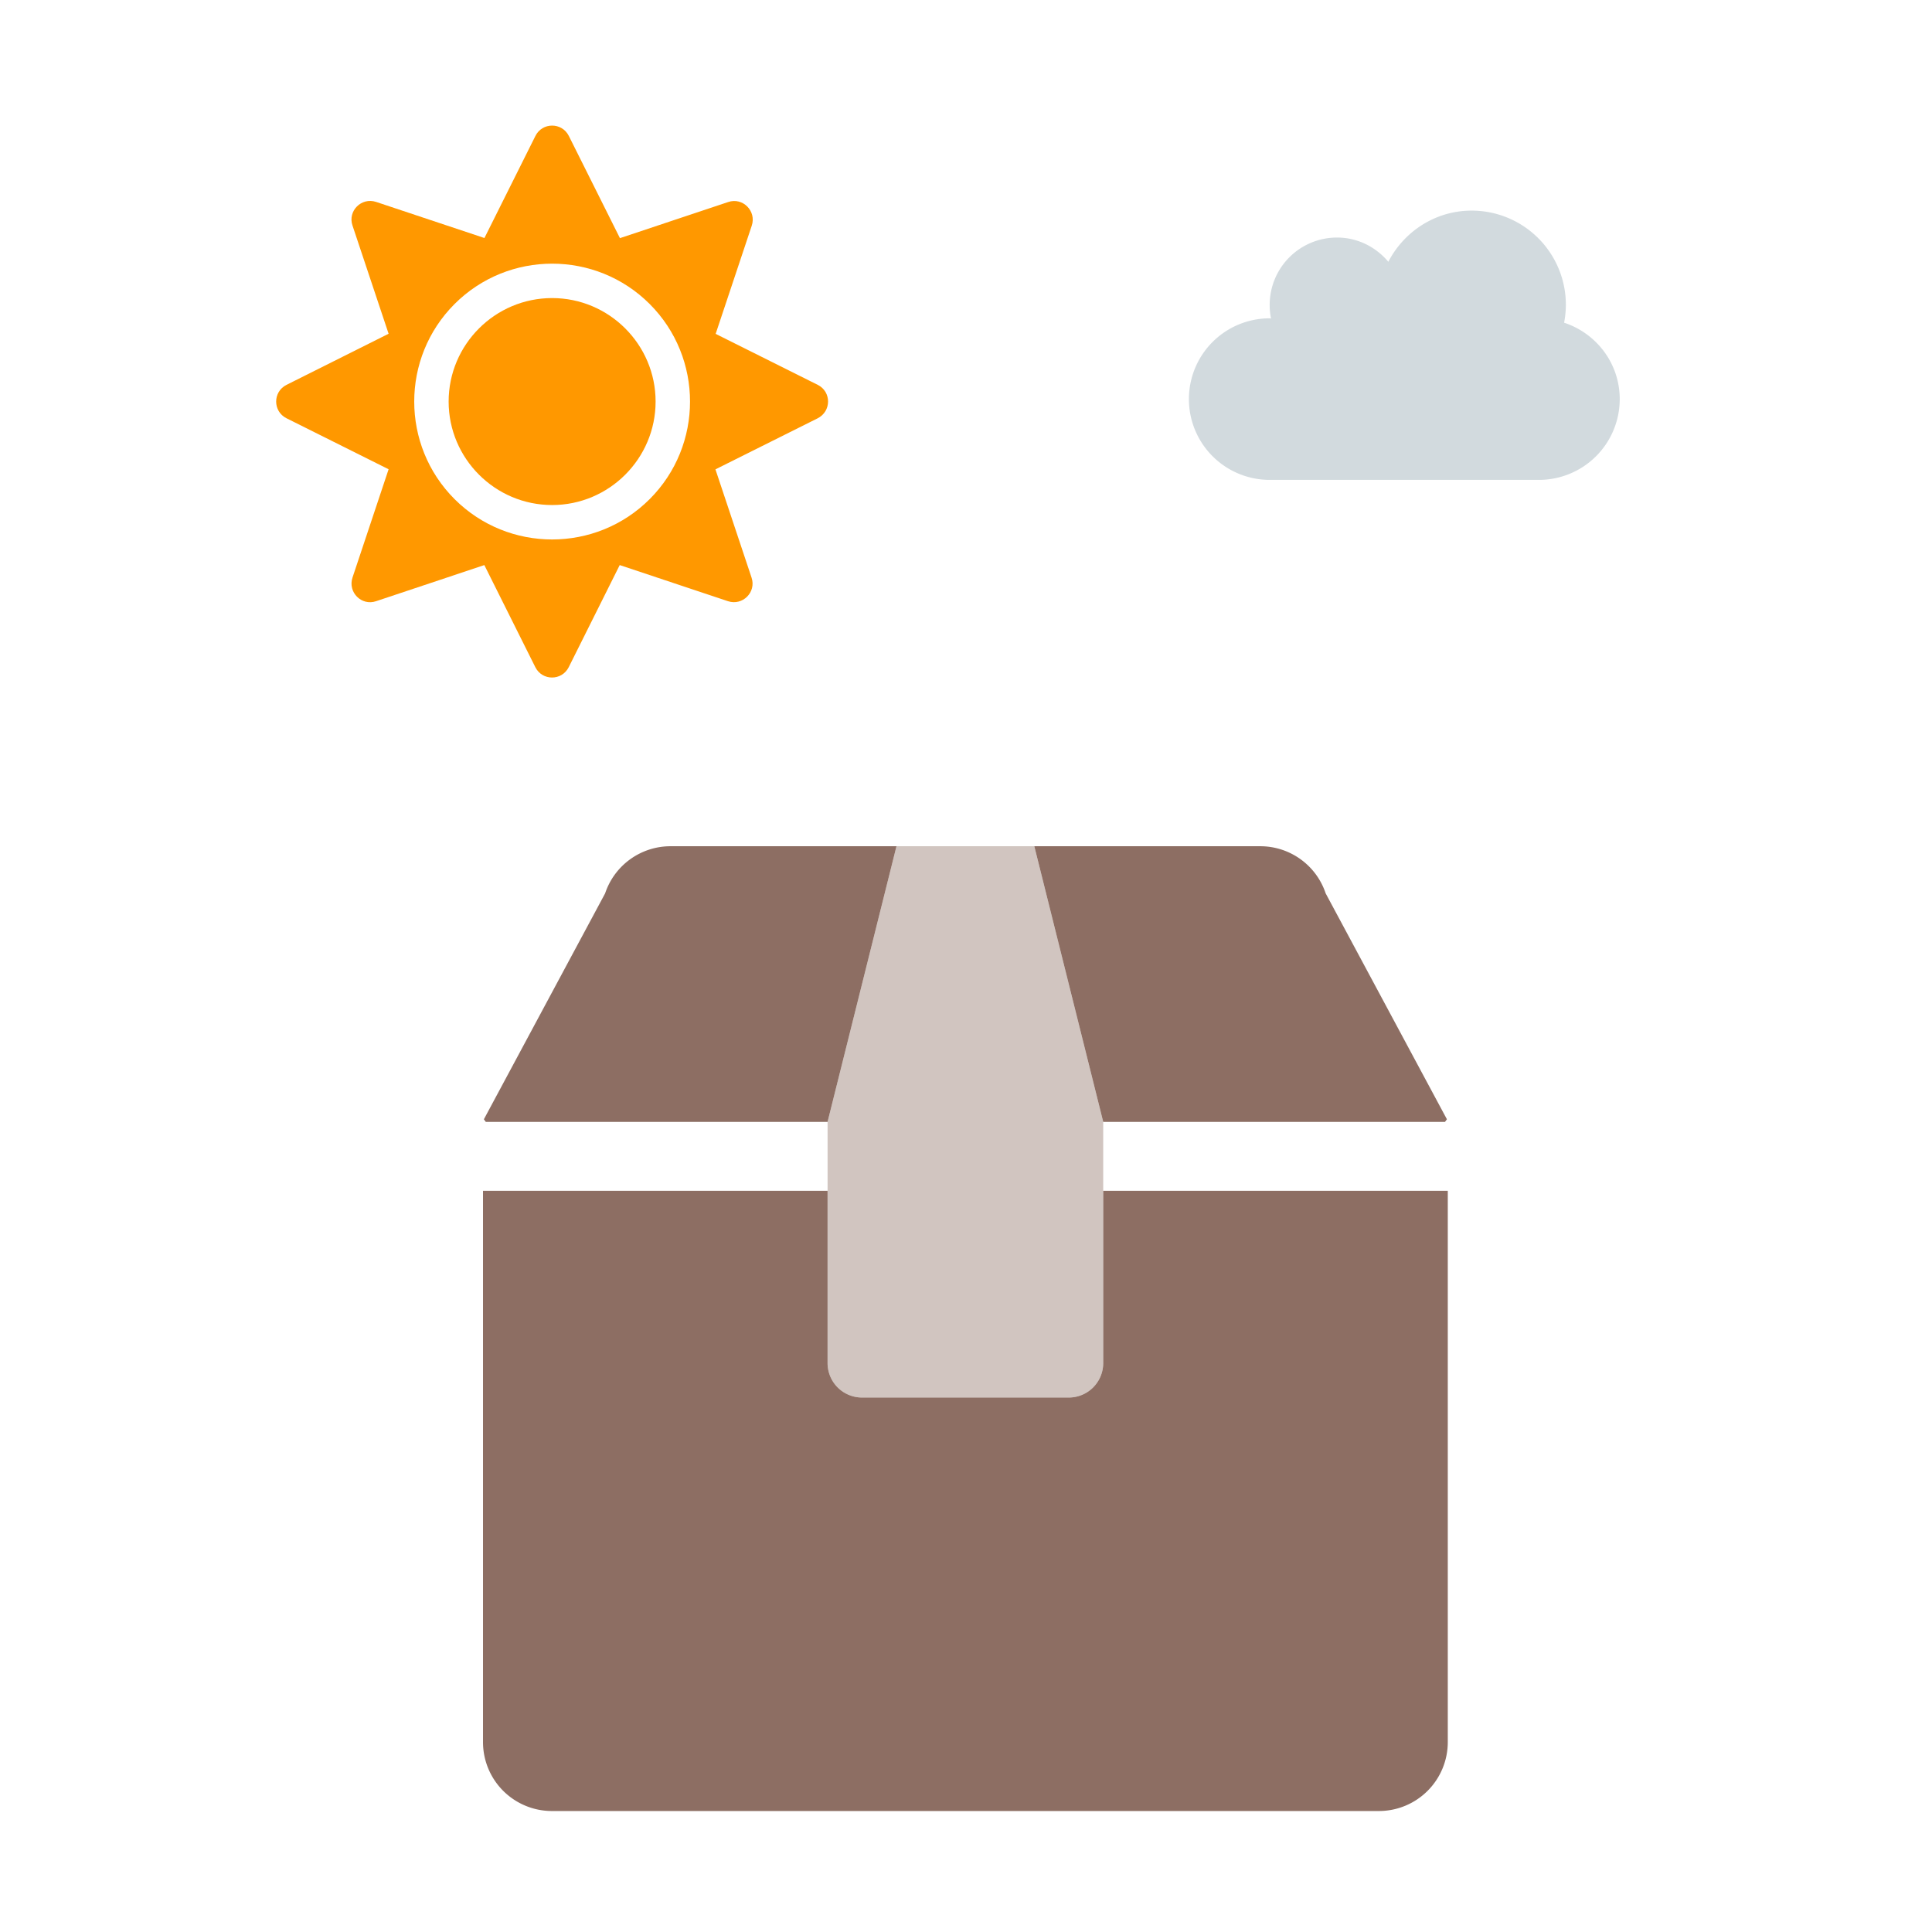 <?xml version="1.0" encoding="UTF-8" standalone="no"?>
<!-- Created with Inkscape (http://www.inkscape.org/) -->

<svg
   xmlns:dc="http://purl.org/dc/elements/1.1/"
   xmlns:cc="http://creativecommons.org/ns#"
   xmlns:rdf="http://www.w3.org/1999/02/22-rdf-syntax-ns#"
   xmlns:svg="http://www.w3.org/2000/svg"
   xmlns="http://www.w3.org/2000/svg"
   xmlns:sodipodi="http://sodipodi.sourceforge.net/DTD/sodipodi-0.dtd"
   xmlns:inkscape="http://www.inkscape.org/namespaces/inkscape"
   width="512"
   height="512"
   viewBox="0 0 135.467 135.467"
   version="1.1"
   id="svg8"
   inkscape:version="0.92.3 (2405546, 2018-03-11)"
   sodipodi:docname="weather-mostly-sunny.svg">
  <defs
     id="defs2" />
  <sodipodi:namedview
     id="base"
     pagecolor="#ffffff"
     bordercolor="#666666"
     borderopacity="1.0"
     inkscape:pageopacity="0.0"
     inkscape:pageshadow="2"
     inkscape:zoom="0.7"
     inkscape:cx="-72.224488"
     inkscape:cy="287.2296"
     inkscape:document-units="px"
     inkscape:current-layer="layer1"
     showgrid="false"
     units="px"
     inkscape:window-width="1920"
     inkscape:window-height="1013"
     inkscape:window-x="0"
     inkscape:window-y="0"
     inkscape:window-maximized="1" />
  <g
     inkscape:label="Layer 1"
     inkscape:groupmode="layer"
     id="layer1"
     transform="translate(0,-161.533)">
    <g
       id="g877"
       class="fa-group"
       transform="matrix(0.151,0,0,0.151,33.867,216.037)"
       style="fill:#8d6e63">
      <path
         id="path873"
         d="m 256,32 32,128 v 112 a 16,16 0 0 1 -16,16 H 176 A 16,16 0 0 1 160,272 V 160 L 192,32 Z"
         class="fa-secondary"
         inkscape:connector-curvature="0"
         style="opacity:0.4;fill:#8d6e63;fill-opacity:1" />
      <path
         id="path875"
         d="m 446.7,160 c 0.4,-0.5 0.5,-0.7 0.9,-1.2 L 391.3,53.9 A 32,32 0 0 0 360.9,32 H 256 l 32,128 z M 160,160 192,32 H 87.1 A 32,32 0 0 0 56.7,53.9 L 0.4,158.8 c 0.4,0.5 0.5,0.7 0.9,1.2 z m 128,32 v 80 a 16,16 0 0 1 -16,16 H 176 A 16,16 0 0 1 160,272 V 192 H 0 v 256 a 32,32 0 0 0 32,32 h 384 a 32,32 0 0 0 32,-32 V 192 Z"
         class="fa-primary"
         inkscape:connector-curvature="0"
         style="fill:#8d6e63;fill-opacity:1" />
    </g>
    <g
       id="g958"
       class="fa-group"
       transform="matrix(-0.059,0,0,0.059,121.123,164.973)"
       style="fill:#90a4ae">
      <path
         id="path956"
         d="m 640,416 a 96,96 0 0 1 -96,96 H 224 a 96,96 0 0 1 -96,-96 c 0,-42.5 27.8,-78.2 66.1,-90.8 A 113.72,113.72 0 0 1 192,304 111.94,111.94 0 0 1 304,192 c 43.2,0 80.4,24.9 99,60.8 14.7,-17.5 36.4,-28.8 61,-28.8 a 80,80 0 0 1 80,80 78.09,78.09 0 0 1 -1.6,16.2 c 0.5,0 1,-0.2 1.6,-0.2 a 96,96 0 0 1 96,96 z"
         class="fa-primary"
         inkscape:connector-curvature="0"
         style="opacity:0.4;fill:#90a4ae" />
    </g>
    <path
       id="path941"
       d="m 38.713,182.433 c -3.999,0 -7.256,3.258 -7.256,7.256 0,3.999 3.258,7.256 7.256,7.256 3.999,0 7.256,-3.258 7.256,-7.256 0,-3.999 -3.258,-7.256 -7.256,-7.256 z m 18.625,6.085 -7.158,-3.575 2.532,-7.589 c 0.34,-1.028 -0.635,-2.003 -1.655,-1.655 l -7.589,2.532 -3.583,-7.166 c -0.484,-0.968 -1.859,-0.968 -2.343,0 l -3.575,7.158 -7.596,-2.532 c -1.028,-0.34 -2.003,0.635 -1.655,1.655 l 2.532,7.589 -7.158,3.583 c -0.968,0.484 -0.968,1.859 0,2.343 l 7.158,3.575 -2.532,7.596 c -0.34,1.028 0.635,2.003 1.655,1.655 l 7.589,-2.532 3.575,7.158 c 0.484,0.968 1.859,0.968 2.343,0 l 3.575,-7.158 7.589,2.532 c 1.028,0.34 2.003,-0.635 1.655,-1.655 l -2.532,-7.589 7.158,-3.575 c 0.983,-0.491 0.983,-1.867 0.015,-2.351 z m -11.784,8.012 c -3.772,3.772 -9.909,3.772 -13.681,0 -3.772,-3.772 -3.772,-9.909 0,-13.681 3.772,-3.772 9.909,-3.772 13.681,0 3.772,3.772 3.772,9.909 0,13.681 z"
       inkscape:connector-curvature="0"
       style="fill:#ff9800;stroke-width:0.082" />
  </g>
</svg>
